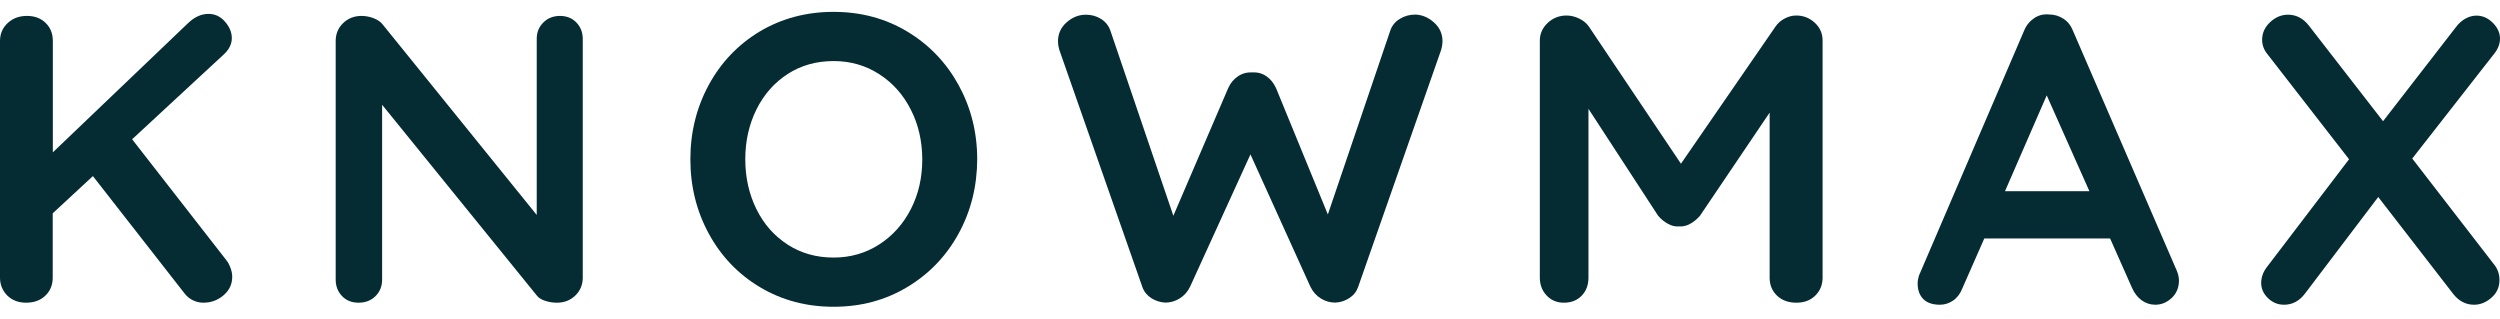 <?xml version="1.0" encoding="UTF-8"?> <svg xmlns="http://www.w3.org/2000/svg" width="204" height="26" viewBox="0 0 204 26" fill="none"><path d="M18.813 21.869C18.907 22.125 18.95 22.366 18.95 22.589C18.95 23.193 18.711 23.69 18.241 24.096C17.772 24.493 17.225 24.7 16.602 24.7C16.303 24.7 16.013 24.634 15.74 24.501C15.467 24.369 15.236 24.178 15.049 23.93L7.58 14.369L4.302 17.407V22.655C4.302 23.26 4.097 23.748 3.696 24.129C3.295 24.509 2.774 24.7 2.125 24.7C1.502 24.7 0.99 24.501 0.589 24.112C0.205 23.715 0 23.235 0 22.655V3.343C0 2.764 0.205 2.275 0.623 1.886C1.033 1.497 1.562 1.298 2.202 1.298C2.825 1.298 3.329 1.489 3.722 1.87C4.114 2.25 4.311 2.739 4.311 3.343V12.432L15.33 1.903C15.86 1.389 16.423 1.133 17.02 1.133C17.55 1.133 17.994 1.348 18.361 1.77C18.728 2.192 18.916 2.639 18.916 3.111C18.916 3.575 18.711 4.014 18.292 4.411L10.781 11.364L18.463 21.223C18.608 21.397 18.719 21.612 18.813 21.869Z" fill="#052B33"></path><path d="M47.033 1.837C47.374 2.193 47.553 2.64 47.553 3.17V22.656C47.553 23.235 47.348 23.724 46.947 24.113C46.546 24.502 46.042 24.7 45.445 24.7C45.121 24.7 44.805 24.651 44.497 24.551C44.19 24.452 43.96 24.311 43.823 24.137L31.181 8.55V22.821C31.181 23.359 31.002 23.798 30.644 24.162C30.285 24.518 29.824 24.7 29.252 24.7C28.698 24.7 28.254 24.518 27.912 24.162C27.571 23.806 27.392 23.359 27.392 22.821V3.343C27.392 2.764 27.596 2.276 27.998 1.887C28.399 1.498 28.902 1.299 29.5 1.299C29.841 1.299 30.183 1.365 30.516 1.498C30.849 1.63 31.096 1.812 31.258 2.036L43.797 17.54V3.17C43.797 2.632 43.977 2.193 44.335 1.837C44.694 1.481 45.146 1.299 45.693 1.299C46.239 1.299 46.691 1.481 47.033 1.837Z" fill="#052B33"></path><path d="M78.22 19.063C77.213 20.901 75.813 22.358 74.029 23.426C72.254 24.494 70.248 25.032 68.02 25.032C65.792 25.032 63.786 24.494 62.002 23.426C60.218 22.358 58.835 20.901 57.836 19.063C56.838 17.226 56.334 15.206 56.334 12.995C56.334 10.794 56.838 8.766 57.836 6.928C58.835 5.09 60.227 3.633 62.002 2.565C63.786 1.506 65.792 0.968 68.02 0.968C70.248 0.968 72.254 1.506 74.029 2.574C75.813 3.642 77.204 5.098 78.22 6.936C79.227 8.774 79.74 10.794 79.74 13.004C79.731 15.206 79.227 17.226 78.22 19.063ZM74.319 8.939C73.705 7.723 72.843 6.762 71.741 6.05C70.64 5.338 69.394 4.983 68.02 4.983C66.62 4.983 65.374 5.33 64.281 6.034C63.188 6.737 62.343 7.698 61.729 8.923C61.123 10.148 60.815 11.505 60.815 12.995C60.815 14.486 61.123 15.851 61.729 17.076C62.335 18.302 63.188 19.262 64.281 19.965C65.374 20.669 66.62 21.017 68.02 21.017C69.394 21.017 70.64 20.661 71.741 19.949C72.843 19.237 73.705 18.277 74.328 17.06C74.951 15.843 75.258 14.494 75.258 12.995C75.25 11.505 74.942 10.156 74.319 8.939Z" fill="#052B33"></path><path d="M117 1.821C117.47 2.234 117.709 2.748 117.709 3.377C117.709 3.575 117.674 3.799 117.606 4.047L110.82 23.426C110.684 23.807 110.445 24.105 110.095 24.328C109.753 24.552 109.369 24.676 108.959 24.692C108.55 24.692 108.157 24.585 107.79 24.361C107.423 24.138 107.133 23.815 106.928 23.393L102.037 12.598L97.111 23.393C96.907 23.815 96.616 24.138 96.249 24.361C95.882 24.585 95.49 24.692 95.08 24.692C94.67 24.668 94.286 24.543 93.945 24.328C93.603 24.105 93.356 23.807 93.219 23.426L86.433 4.047C86.365 3.799 86.331 3.575 86.331 3.377C86.331 2.756 86.57 2.234 87.039 1.821C87.509 1.407 88.029 1.2 88.61 1.2C89.071 1.2 89.48 1.316 89.847 1.547C90.215 1.779 90.471 2.102 90.607 2.499L95.746 17.606L100.227 7.176C100.406 6.779 100.671 6.456 101.021 6.224C101.362 5.993 101.755 5.885 102.19 5.91C102.626 5.885 103.01 5.993 103.343 6.224C103.676 6.456 103.932 6.779 104.119 7.176L108.353 17.499L113.449 2.491C113.586 2.094 113.842 1.771 114.226 1.539C114.601 1.307 115.02 1.191 115.481 1.191C116.018 1.2 116.531 1.407 117 1.821Z" fill="#052B33"></path><path d="M148.082 1.853C148.509 2.242 148.723 2.731 148.723 3.31V22.656C148.723 23.235 148.526 23.724 148.134 24.113C147.741 24.502 147.229 24.7 146.58 24.7C145.94 24.7 145.411 24.51 145.009 24.129C144.608 23.748 144.403 23.26 144.403 22.656V9.188L138.718 17.606C138.488 17.871 138.223 18.095 137.925 18.26C137.626 18.426 137.319 18.5 136.994 18.475C136.695 18.5 136.397 18.426 136.098 18.26C135.799 18.095 135.535 17.879 135.304 17.606L129.619 8.881V22.656C129.619 23.26 129.431 23.748 129.064 24.129C128.697 24.51 128.211 24.7 127.613 24.7C127.041 24.7 126.572 24.502 126.205 24.113C125.838 23.724 125.65 23.235 125.65 22.656V3.31C125.65 2.756 125.863 2.276 126.29 1.87C126.717 1.473 127.229 1.266 127.827 1.266C128.168 1.266 128.518 1.348 128.86 1.514C129.201 1.68 129.466 1.895 129.653 2.168L137.165 13.36L144.881 2.168C145.061 1.903 145.308 1.68 145.624 1.514C145.931 1.348 146.247 1.266 146.571 1.266C147.16 1.266 147.656 1.464 148.082 1.853Z" fill="#052B33"></path><path d="M177.802 22.888C177.802 23.467 177.606 23.939 177.213 24.312C176.821 24.676 176.377 24.866 175.873 24.866C175.464 24.866 175.088 24.742 174.755 24.502C174.422 24.254 174.166 23.923 173.978 23.5L172.186 19.461H161.917L160.125 23.534C159.962 23.956 159.715 24.287 159.382 24.519C159.049 24.75 158.691 24.866 158.298 24.866C157.7 24.866 157.248 24.709 156.941 24.403C156.633 24.088 156.48 23.666 156.48 23.136C156.48 22.938 156.514 22.722 156.582 22.499L165.161 2.516C165.34 2.069 165.622 1.73 165.989 1.481C166.356 1.233 166.766 1.134 167.226 1.183C167.636 1.183 168.02 1.299 168.379 1.531C168.737 1.763 168.993 2.094 169.156 2.516L177.632 22.102C177.743 22.375 177.802 22.648 177.802 22.888ZM163.607 15.603H170.496L167.013 7.781L163.607 15.603Z" fill="#052B33"></path><path d="M203.548 21.621C203.821 21.977 203.957 22.391 203.957 22.854C203.957 23.434 203.736 23.914 203.3 24.294C202.865 24.675 202.395 24.866 201.883 24.866C201.217 24.866 200.654 24.576 200.193 23.997L194.064 16.075L188.106 23.93C187.645 24.551 187.074 24.866 186.382 24.866C185.878 24.866 185.443 24.692 185.068 24.328C184.701 23.972 184.513 23.558 184.513 23.094C184.513 22.606 184.683 22.151 185.033 21.72L191.683 12.995L185.042 4.444C184.743 4.088 184.59 3.691 184.59 3.244C184.59 2.689 184.812 2.209 185.247 1.804C185.682 1.398 186.169 1.199 186.698 1.199C187.364 1.199 187.927 1.489 188.388 2.068L194.457 9.891L200.381 2.242C200.611 1.928 200.876 1.688 201.175 1.522C201.474 1.357 201.772 1.274 202.071 1.274C202.575 1.274 203.027 1.472 203.411 1.861C203.804 2.251 204 2.681 204 3.145C204 3.567 203.847 3.972 203.556 4.345L196.839 12.937L203.548 21.621Z" fill="#052B33"></path></svg> 